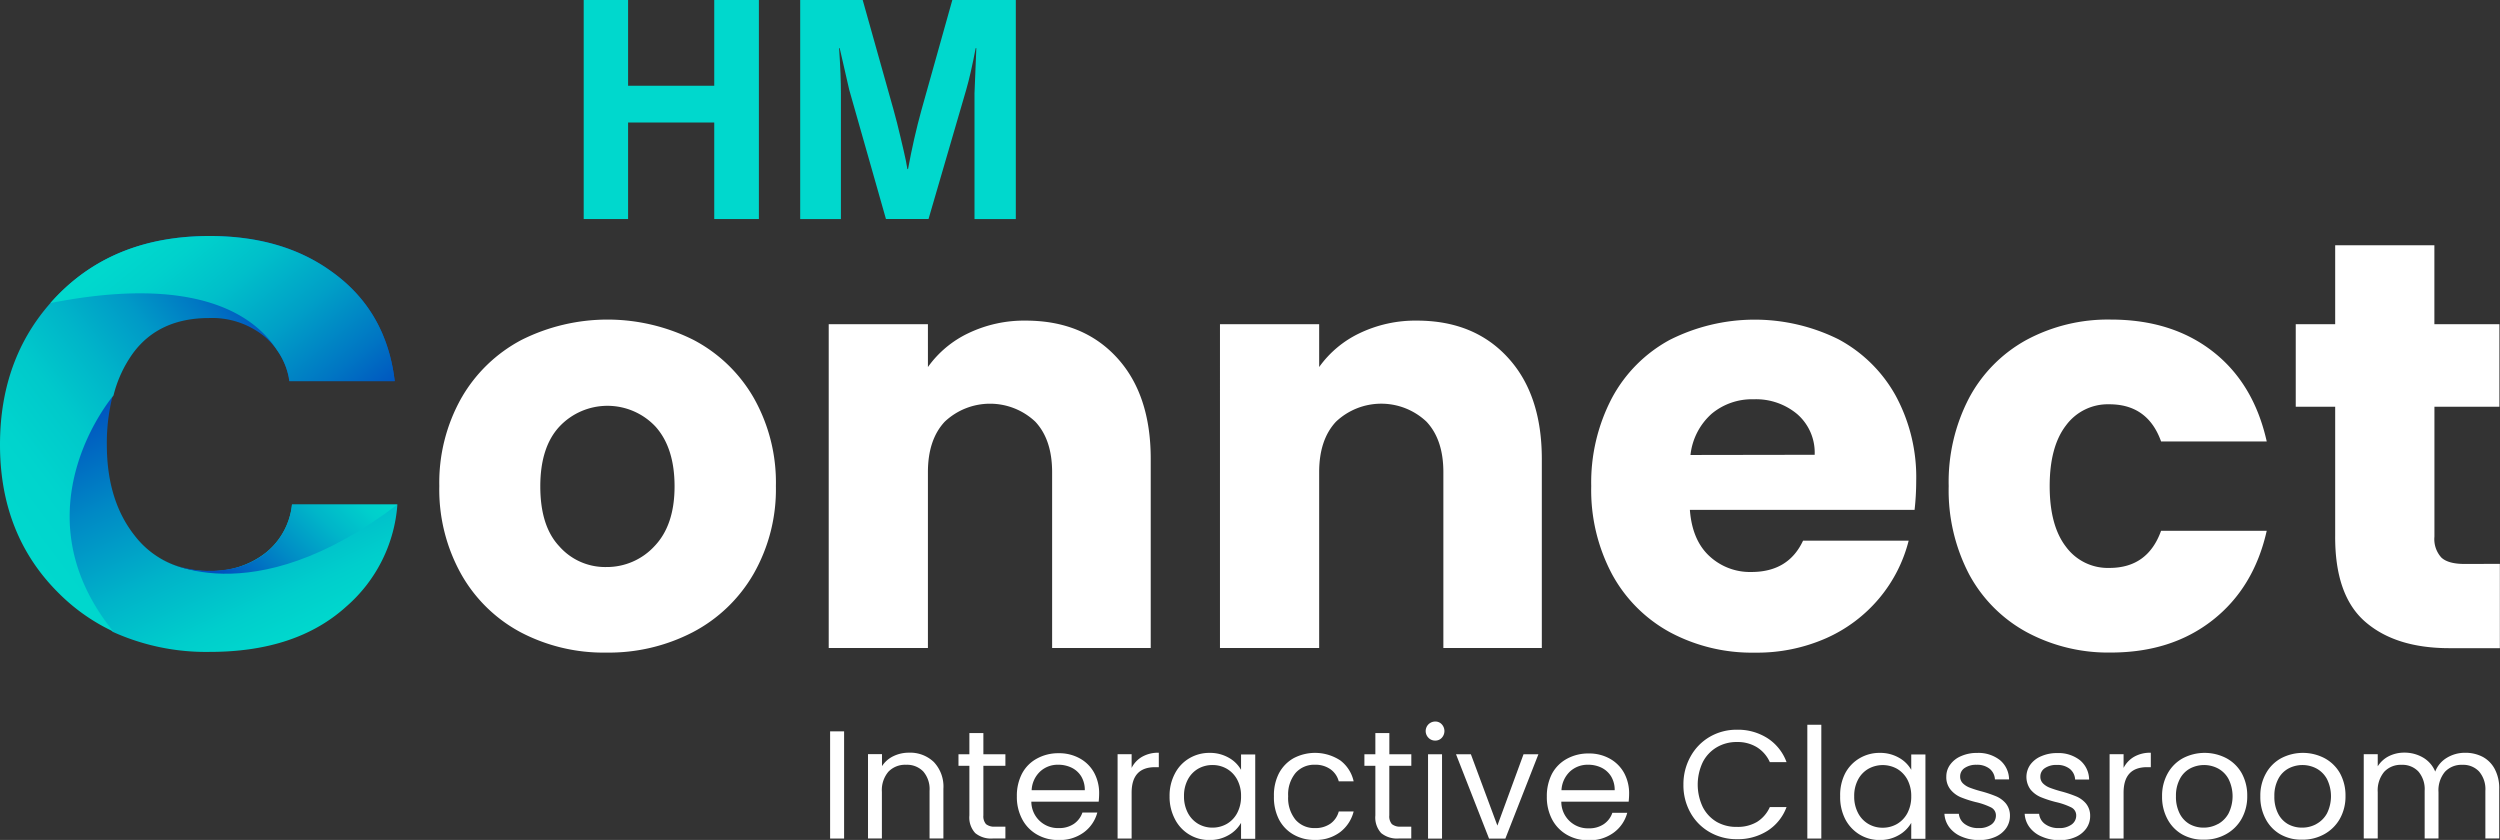 <svg xmlns="http://www.w3.org/2000/svg" xmlns:xlink="http://www.w3.org/1999/xlink" viewBox="0 0 504.03 169.34"><rect x="0" y="0" width="504.03" height="169.34" fill="#333333" stroke="none"/><defs><style>.cls-1{fill:#fff;}.cls-2{fill:url(#Degradado_sin_nombre_10);}.cls-3{fill:url(#Degradado_sin_nombre_6);}.cls-4{fill:url(#Degradado_sin_nombre_5);}.cls-5{fill:url(#Degradado_sin_nombre_13);}.cls-6{fill:#00d8cd;}</style><linearGradient id="Degradado_sin_nombre_10" x1="32.36" y1="75.28" x2="57.66" y2="129.52" gradientUnits="userSpaceOnUse"><stop offset="0" stop-color="#0051bf"/><stop offset="0.33" stop-color="#0089c5"/><stop offset="0.63" stop-color="#00b4c9"/><stop offset="0.86" stop-color="#00cecc"/><stop offset="1" stop-color="#00d8cd"/></linearGradient><linearGradient id="Degradado_sin_nombre_6" x1="0.7" y1="105.61" x2="68.52" y2="54.5" gradientUnits="userSpaceOnUse"><stop offset="0" stop-color="#00d8cd"/><stop offset="0.14" stop-color="#00d4cd"/><stop offset="0.28" stop-color="#00c9cb"/><stop offset="0.41" stop-color="#00b5c9"/><stop offset="0.55" stop-color="#009ac7"/><stop offset="0.68" stop-color="#0078c3"/><stop offset="0.8" stop-color="#0051bf"/></linearGradient><linearGradient id="Degradado_sin_nombre_5" x1="29.94" y1="46.41" x2="65.49" y2="90.32" gradientUnits="userSpaceOnUse"><stop offset="0.01" stop-color="#00d8cd"/><stop offset="0.14" stop-color="#00d1cc"/><stop offset="0.33" stop-color="#00bfca"/><stop offset="0.56" stop-color="#00a0c7"/><stop offset="0.81" stop-color="#0076c3"/><stop offset="1" stop-color="#0051bf"/></linearGradient><linearGradient id="Degradado_sin_nombre_13" x1="41.54" y1="121.8" x2="70.87" y2="92.47" gradientUnits="userSpaceOnUse"><stop offset="0.15" stop-color="#0051bf"/><stop offset="0.16" stop-color="#0052bf"/><stop offset="0.45" stop-color="#008bc5"/><stop offset="0.69" stop-color="#00b5c9"/><stop offset="0.88" stop-color="#00cfcc"/><stop offset="1" stop-color="#00d8cd"/></linearGradient></defs><g id="Capa_2" data-name="Capa 2"><g id="Capa_1-2" data-name="Capa 1"><path class="cls-1" d="M105,127.49A29.94,29.94,0,0,1,93,115.79,34.91,34.91,0,0,1,88.57,98,34.73,34.73,0,0,1,93,80.28a30.19,30.19,0,0,1,12.17-11.76,38.7,38.7,0,0,1,34.63,0A30.13,30.13,0,0,1,152,80.28,34.64,34.64,0,0,1,156.43,98a34.36,34.36,0,0,1-4.51,17.72,30.41,30.41,0,0,1-12.28,11.76,36.74,36.74,0,0,1-17.38,4.09A36,36,0,0,1,105,127.49Zm27-17.43q4-4.22,4-12T132.15,86a13.29,13.29,0,0,0-19.36,0q-3.87,4.16-3.86,12.11t3.8,12a12.32,12.32,0,0,0,9.53,4.21A13.06,13.06,0,0,0,132,110.06Z"/><path class="cls-1" d="M225.17,72.09Q232,79.52,232,92.51v38.14H212.12V95.2q0-6.56-3.39-10.18a13.3,13.3,0,0,0-18.26,0q-3.39,3.63-3.39,10.18v35.45h-20V65.36h20V74a21.12,21.12,0,0,1,8.19-6.84,26,26,0,0,1,11.58-2.52Q218.33,64.66,225.17,72.09Z"/><path class="cls-1" d="M304,72.09q6.84,7.43,6.85,20.42v38.14H291V95.2q0-6.56-3.4-10.18a13.28,13.28,0,0,0-18.25,0q-3.39,3.63-3.39,10.18v35.45h-20V65.36h20V74a21.12,21.12,0,0,1,8.19-6.84,26,26,0,0,1,11.58-2.52Q297.19,64.66,304,72.09Z"/><path class="cls-1" d="M386,102.8H340.7q.46,6.09,3.92,9.3a12,12,0,0,0,8.48,3.22q7.48,0,10.42-6.32h21.29a29.17,29.17,0,0,1-5.91,11.59,29.6,29.6,0,0,1-10.7,8.07,34.41,34.41,0,0,1-14.4,2.92,35,35,0,0,1-17.08-4.09,29.15,29.15,0,0,1-11.7-11.7A36.1,36.1,0,0,1,320.81,98,36.64,36.64,0,0,1,325,80.22a28.73,28.73,0,0,1,11.65-11.7,38,38,0,0,1,34-.12,28.62,28.62,0,0,1,11.53,11.35A34.46,34.46,0,0,1,386.33,97,52,52,0,0,1,386,102.8ZM365.86,91.69a10.29,10.29,0,0,0-3.51-8.19,12.92,12.92,0,0,0-8.78-3,12.67,12.67,0,0,0-8.48,2.92,13,13,0,0,0-4.27,8.31Z"/><path class="cls-1" d="M397,80.22a28.8,28.8,0,0,1,11.58-11.7,34.67,34.67,0,0,1,17-4.09q12.28,0,20.54,6.43T457,89H435.7q-2.68-7.48-10.41-7.49a10.47,10.47,0,0,0-8.77,4.27q-3.28,4.27-3.28,12.23t3.28,12.22a10.47,10.47,0,0,0,8.77,4.27q7.72,0,10.41-7.49H457q-2.58,11.47-10.88,18t-20.48,6.55a34.67,34.67,0,0,1-17-4.09A28.8,28.8,0,0,1,397,115.79,36.52,36.52,0,0,1,392.88,98,36.54,36.54,0,0,1,397,80.22Z"/><path class="cls-1" d="M504,113.68v17H493.85q-10.87,0-17-5.33T470.8,108V82h-7.95V65.36h7.95V49.45h20V65.36h13.11V82H490.81v26.2a5.49,5.49,0,0,0,1.41,4.22c.93.86,2.49,1.28,4.68,1.28Z"/><path class="cls-2" d="M80.12,101.72a30.12,30.12,0,0,1-10.33,20.59q-10.08,9.12-27.48,9.12a45.5,45.5,0,0,1-19.59-4.05c-19.68-24.2-.41-47.12,0-47.6h0a38.37,38.37,0,0,0-1.18,9.89q0,11.25,5.64,18.35a18.23,18.23,0,0,0,15,7.09,17.39,17.39,0,0,0,11.46-3.72,14.29,14.29,0,0,0,5.22-9.67Z"/><path class="cls-3" d="M79.58,76.84H58.34a14.36,14.36,0,0,0-5.16-9.11,16.71,16.71,0,0,0-11-3.61q-10.08,0-15.3,7a24.76,24.76,0,0,0-4,8.62h0c-.41.48-19.67,23.4,0,47.6a38.8,38.8,0,0,1-11-7.71Q0,107.89,0,89.67T11.64,59.51Q23.3,47.59,42.25,47.58q14.64,0,24.49,7.09Q77.9,62.56,79.58,76.84Z"/><path class="cls-4" d="M79.58,76.84H58.34a.28.28,0,0,0,0,0c0-.08,0-.27-.1-.53l0-.18a14.25,14.25,0,0,0-2.37-5.51C51.57,63.94,40.2,55.18,10.17,61.1q.71-.81,1.47-1.59Q23.28,47.59,42.25,47.58q14.64,0,24.49,7.09Q77.9,62.56,79.58,76.84Z"/><path class="cls-5" d="M32.29,112.55s17.94,11.92,47.83-10.83H58.87s-.37,9.22-10.61,12.54C48.26,114.26,40.05,117,32.29,112.55Z"/><path class="cls-6" d="M117.68,44.16V0h8.95V17.29H144V0h9V44.16h-9V24.7H126.63V44.16Z"/><path class="cls-6" d="M161.33,44.16V0h12.6l6.23,22.17q.69,2.47,1.39,5.47c.48,2,.84,3.57,1.08,4.72l.31,1.73h.13q1.17-6.36,2.71-11.92L192,0H204.8V44.16h-8.33V18.84l.37-9.14h-.13c-.66,3.45-1.29,6.25-1.91,8.39l-7.6,26.07h-8.58l-7.41-26.07L169.29,9.7h-.12q.38,5.55.37,9.14V44.16Z"/><path class="cls-1" d="M170.18,147.45v21.61h-2.82V147.45Z"/><path class="cls-1" d="M188.28,153.64a7.21,7.21,0,0,1,1.92,5.4v10h-2.79v-9.61a5.44,5.44,0,0,0-1.27-3.89,4.53,4.53,0,0,0-3.47-1.35,4.65,4.65,0,0,0-3.55,1.39,5.71,5.71,0,0,0-1.32,4.07v9.39H175v-17h2.82v2.42a5.66,5.66,0,0,1,2.28-2,7.14,7.14,0,0,1,3.18-.71A6.88,6.88,0,0,1,188.28,153.64Z"/><path class="cls-1" d="M198.26,154.4v10a2.39,2.39,0,0,0,.53,1.75,2.6,2.6,0,0,0,1.83.51h2.08v2.39h-2.55a5,5,0,0,1-3.53-1.09,4.63,4.63,0,0,1-1.18-3.56v-10h-2.2v-2.33h2.2v-4.28h2.82v4.28h4.44v2.33Z"/><path class="cls-1" d="M221.51,161.62H207.93a5.34,5.34,0,0,0,5.52,5.33,5.23,5.23,0,0,0,3.06-.85,4.56,4.56,0,0,0,1.72-2.28h3a7.28,7.28,0,0,1-2.72,4,8.21,8.21,0,0,1-5.09,1.54,8.51,8.51,0,0,1-4.32-1.09,7.65,7.65,0,0,1-3-3.08,9.53,9.53,0,0,1-1.09-4.64,9.66,9.66,0,0,1,1.06-4.62,7.32,7.32,0,0,1,3-3,8.83,8.83,0,0,1,4.38-1.07,8.47,8.47,0,0,1,4.28,1.06,7.25,7.25,0,0,1,2.87,2.89,8.57,8.57,0,0,1,1,4.17Q221.6,160.72,221.51,161.62ZM218,156.55a4.67,4.67,0,0,0-1.94-1.77,6.09,6.09,0,0,0-2.71-.6,5.21,5.21,0,0,0-3.64,1.36,5.5,5.5,0,0,0-1.72,3.78h10.72A5.26,5.26,0,0,0,218,156.55Z"/><path class="cls-1" d="M230.27,152.57a6.53,6.53,0,0,1,3.36-.81v2.91h-.74q-4.74,0-4.74,5.15v9.24h-2.83v-17h2.83v2.76A5.32,5.32,0,0,1,230.27,152.57Z"/><path class="cls-1" d="M236.89,155.93a7.59,7.59,0,0,1,2.89-3.05,7.9,7.9,0,0,1,4.11-1.09,7.57,7.57,0,0,1,3.88,1,6.37,6.37,0,0,1,2.44,2.42v-3.1h2.86v17h-2.86V165.9a6.61,6.61,0,0,1-2.49,2.46,7.48,7.48,0,0,1-3.86,1,7.69,7.69,0,0,1-7-4.25,9.65,9.65,0,0,1-1.06-4.59A9.46,9.46,0,0,1,236.89,155.93Zm12.55,1.26a5.52,5.52,0,0,0-2.09-2.19,5.68,5.68,0,0,0-2.9-.76,5.74,5.74,0,0,0-2.88.74,5.44,5.44,0,0,0-2.08,2.17,6.91,6.91,0,0,0-.78,3.35,7.05,7.05,0,0,0,.78,3.4,5.53,5.53,0,0,0,2.08,2.2,5.66,5.66,0,0,0,2.88.76,5.79,5.79,0,0,0,2.9-.76,5.48,5.48,0,0,0,2.09-2.2,7,7,0,0,0,.77-3.37A6.84,6.84,0,0,0,249.44,157.19Z"/><path class="cls-1" d="M257.84,155.93a7.55,7.55,0,0,1,2.93-3.05,9.27,9.27,0,0,1,9.45.43,7.18,7.18,0,0,1,2.69,4.22h-3a4.33,4.33,0,0,0-1.69-2.45,5.23,5.23,0,0,0-3.12-.9,5,5,0,0,0-3.9,1.66,6.79,6.79,0,0,0-1.49,4.69,6.93,6.93,0,0,0,1.49,4.75,5,5,0,0,0,3.9,1.67,5.25,5.25,0,0,0,3.1-.87,4.38,4.38,0,0,0,1.71-2.48h3a7.5,7.5,0,0,1-2.73,4.17,8.15,8.15,0,0,1-5.12,1.57,8.35,8.35,0,0,1-4.29-1.09,7.48,7.48,0,0,1-2.93-3.07,9.79,9.79,0,0,1-1-4.65A9.64,9.64,0,0,1,257.84,155.93Z"/><path class="cls-1" d="M280.1,154.4v10a2.39,2.39,0,0,0,.52,1.75,2.62,2.62,0,0,0,1.83.51h2.08v2.39H282a5.05,5.05,0,0,1-3.54-1.09,4.66,4.66,0,0,1-1.17-3.56v-10h-2.21v-2.33h2.21v-4.28h2.82v4.28h4.43v2.33Z"/><path class="cls-1" d="M288,148.75a1.92,1.92,0,0,1,1.37-3.28,1.73,1.73,0,0,1,1.31.56,2,2,0,0,1,0,2.72,1.73,1.73,0,0,1-1.31.56A1.83,1.83,0,0,1,288,148.75Zm2.73,3.32v17h-2.82v-17Z"/><path class="cls-1" d="M301.89,166.45l5.27-14.38h3l-6.66,17h-3.29l-6.66-17h3Z"/><path class="cls-1" d="M328.36,161.62H314.78A5.34,5.34,0,0,0,320.3,167a5.18,5.18,0,0,0,3.05-.85,4.5,4.5,0,0,0,1.72-2.28h3a7.24,7.24,0,0,1-2.73,4,8.16,8.16,0,0,1-5.08,1.54,8.51,8.51,0,0,1-4.32-1.09,7.74,7.74,0,0,1-3-3.08,9.63,9.63,0,0,1-1.08-4.64,9.78,9.78,0,0,1,1.05-4.62,7.44,7.44,0,0,1,3-3,8.89,8.89,0,0,1,4.39-1.07,8.47,8.47,0,0,1,4.28,1.06,7.32,7.32,0,0,1,2.87,2.89,8.57,8.57,0,0,1,1,4.17Q328.45,160.72,328.36,161.62Zm-3.53-5.07a4.73,4.73,0,0,0-1.94-1.77,6.09,6.09,0,0,0-2.71-.6,5.25,5.25,0,0,0-3.65,1.36,5.59,5.59,0,0,0-1.72,3.78h10.73A5.26,5.26,0,0,0,324.83,156.55Z"/><path class="cls-1" d="M340.82,152.55a10.39,10.39,0,0,1,3.89-4,10.74,10.74,0,0,1,5.47-1.43,11.08,11.08,0,0,1,6.17,1.71,9.7,9.7,0,0,1,3.84,4.83h-3.37a6.81,6.81,0,0,0-2.59-3,7.45,7.45,0,0,0-4.05-1.06,7.81,7.81,0,0,0-4.06,1.06,7.34,7.34,0,0,0-2.82,3,10.55,10.55,0,0,0,0,9.05,7.34,7.34,0,0,0,2.82,3,7.9,7.9,0,0,0,4.06,1,7.62,7.62,0,0,0,4.05-1,6.75,6.75,0,0,0,2.59-3h3.37a9.6,9.6,0,0,1-3.84,4.79,11.15,11.15,0,0,1-6.17,1.69,10.82,10.82,0,0,1-5.47-1.41,10.24,10.24,0,0,1-3.89-3.92,11.26,11.26,0,0,1-1.42-5.67A11.39,11.39,0,0,1,340.82,152.55Z"/><path class="cls-1" d="M367.2,146.12v22.94h-2.82V146.12Z"/><path class="cls-1" d="M372,155.93a7.68,7.68,0,0,1,2.9-3.05,7.9,7.9,0,0,1,4.11-1.09,7.57,7.57,0,0,1,3.88,1,6.37,6.37,0,0,1,2.44,2.42v-3.1h2.86v17h-2.86V165.9a6.61,6.61,0,0,1-2.49,2.46,7.48,7.48,0,0,1-3.86,1,7.73,7.73,0,0,1-4.09-1.12,7.88,7.88,0,0,1-2.89-3.13A9.77,9.77,0,0,1,371,160.5,9.57,9.57,0,0,1,372,155.93Zm12.56,1.26a5.59,5.59,0,0,0-2.09-2.19,5.94,5.94,0,0,0-5.78,0,5.38,5.38,0,0,0-2.08,2.17,6.91,6.91,0,0,0-.78,3.35,7.05,7.05,0,0,0,.78,3.4,5.46,5.46,0,0,0,2.08,2.2,5.63,5.63,0,0,0,2.88.76,5.79,5.79,0,0,0,2.9-.76,5.55,5.55,0,0,0,2.09-2.2,7.1,7.1,0,0,0,.77-3.37A7,7,0,0,0,384.56,157.19Z"/><path class="cls-1" d="M395.47,168.67a5.87,5.87,0,0,1-2.45-1.86,4.94,4.94,0,0,1-1-2.74h2.91a2.85,2.85,0,0,0,1.2,2.07,4.5,4.5,0,0,0,2.8.81,4.1,4.1,0,0,0,2.54-.71,2.19,2.19,0,0,0,.93-1.8,1.78,1.78,0,0,0-1-1.66,13.81,13.81,0,0,0-3.07-1.07,22.25,22.25,0,0,1-3.08-1,5.37,5.37,0,0,1-2-1.52,3.94,3.94,0,0,1-.85-2.65,4,4,0,0,1,.78-2.38,5.13,5.13,0,0,1,2.2-1.72,7.79,7.79,0,0,1,3.25-.64,7,7,0,0,1,4.56,1.43,5.11,5.11,0,0,1,1.86,3.9H402.2a2.93,2.93,0,0,0-1.07-2.14,4,4,0,0,0-2.62-.8,4.08,4.08,0,0,0-2.42.65,2,2,0,0,0-.9,1.7,1.87,1.87,0,0,0,.54,1.38,4,4,0,0,0,1.37.87,22.49,22.49,0,0,0,2.28.73,24,24,0,0,1,3,1,5.19,5.19,0,0,1,2,1.44,3.84,3.84,0,0,1,.85,2.51,4.33,4.33,0,0,1-.77,2.51,5.2,5.2,0,0,1-2.19,1.75,7.87,7.87,0,0,1-3.24.64A8.84,8.84,0,0,1,395.47,168.67Z"/><path class="cls-1" d="M411.65,168.67a5.87,5.87,0,0,1-2.45-1.86,4.94,4.94,0,0,1-1-2.74h2.91a2.89,2.89,0,0,0,1.2,2.07,4.52,4.52,0,0,0,2.8.81,4.1,4.1,0,0,0,2.54-.71,2.2,2.2,0,0,0,.94-1.8,1.79,1.79,0,0,0-1-1.66,13.81,13.81,0,0,0-3.07-1.07,22.25,22.25,0,0,1-3.08-1,5.37,5.37,0,0,1-2.05-1.52,4.29,4.29,0,0,1-.07-5,5.13,5.13,0,0,1,2.2-1.72,7.79,7.79,0,0,1,3.25-.64,7,7,0,0,1,4.56,1.43,5.11,5.11,0,0,1,1.86,3.9h-2.82a2.93,2.93,0,0,0-1.07-2.14,4,4,0,0,0-2.62-.8,4.08,4.08,0,0,0-2.42.65,2,2,0,0,0-.9,1.7,1.87,1.87,0,0,0,.54,1.38,4,4,0,0,0,1.37.87,23.36,23.36,0,0,0,2.28.73,24,24,0,0,1,3,1,5.19,5.19,0,0,1,2,1.44,3.84,3.84,0,0,1,.85,2.51,4.26,4.26,0,0,1-.77,2.51,5.2,5.2,0,0,1-2.19,1.75,7.87,7.87,0,0,1-3.24.64A8.84,8.84,0,0,1,411.65,168.67Z"/><path class="cls-1" d="M430.27,152.57a6.51,6.51,0,0,1,3.36-.81v2.91h-.75q-4.74,0-4.74,5.15v9.24h-2.82v-17h2.82v2.76A5.41,5.41,0,0,1,430.27,152.57Z"/><path class="cls-1" d="M440,168.25a7.7,7.7,0,0,1-3-3.08,9.42,9.42,0,0,1-1.1-4.64,9.22,9.22,0,0,1,1.13-4.6,7.77,7.77,0,0,1,3.08-3.07,9.48,9.48,0,0,1,8.75,0,7.79,7.79,0,0,1,3.08,3,9.25,9.25,0,0,1,1.13,4.62,9.13,9.13,0,0,1-1.16,4.64,8,8,0,0,1-3.15,3.08,8.94,8.94,0,0,1-4.4,1.09A8.61,8.61,0,0,1,440,168.25Zm7.17-2.11A5.35,5.35,0,0,0,449.3,164a7.79,7.79,0,0,0,0-6.94,5.19,5.19,0,0,0-2.11-2.12,6.05,6.05,0,0,0-5.65,0,5,5,0,0,0-2.06,2.12,7.15,7.15,0,0,0-.78,3.47,7.35,7.35,0,0,0,.76,3.51,5.08,5.08,0,0,0,2,2.12,5.78,5.78,0,0,0,2.79.7A5.91,5.91,0,0,0,447.14,166.14Z"/><path class="cls-1" d="M459.81,168.25a7.64,7.64,0,0,1-3-3.08,9.42,9.42,0,0,1-1.1-4.64,9.12,9.12,0,0,1,1.13-4.6,7.77,7.77,0,0,1,3.08-3.07,9.46,9.46,0,0,1,8.74,0,7.81,7.81,0,0,1,3.09,3,9.25,9.25,0,0,1,1.13,4.62,9.13,9.13,0,0,1-1.16,4.64,8.1,8.1,0,0,1-3.15,3.08,8.94,8.94,0,0,1-4.4,1.09A8.61,8.61,0,0,1,459.81,168.25Zm7.17-2.11a5.35,5.35,0,0,0,2.16-2.14,7.79,7.79,0,0,0,0-6.94,5.25,5.25,0,0,0-2.11-2.12,6.05,6.05,0,0,0-5.65,0,5,5,0,0,0-2.06,2.12,7.15,7.15,0,0,0-.78,3.47,7.35,7.35,0,0,0,.76,3.51,5.08,5.08,0,0,0,2,2.12,5.78,5.78,0,0,0,2.79.7A5.91,5.91,0,0,0,467,166.14Z"/><path class="cls-1" d="M500.52,152.58a5.9,5.9,0,0,1,2.45,2.47,8.17,8.17,0,0,1,.9,4v10h-2.79v-9.61a5.48,5.48,0,0,0-1.26-3.89,4.38,4.38,0,0,0-3.39-1.35,4.53,4.53,0,0,0-3.5,1.41,5.8,5.8,0,0,0-1.3,4.08v9.36h-2.79v-9.61a5.48,5.48,0,0,0-1.26-3.89,4.41,4.41,0,0,0-3.39-1.35,4.55,4.55,0,0,0-3.51,1.41,5.84,5.84,0,0,0-1.3,4.08v9.36h-2.82v-17h2.82v2.45a5.63,5.63,0,0,1,2.25-2.05,6.87,6.87,0,0,1,3.11-.71,7.39,7.39,0,0,1,3.79,1,5.83,5.83,0,0,1,2.44,2.82,5.57,5.57,0,0,1,2.36-2.79,7,7,0,0,1,3.66-1A7.5,7.5,0,0,1,500.52,152.58Z"/></g></g></svg>